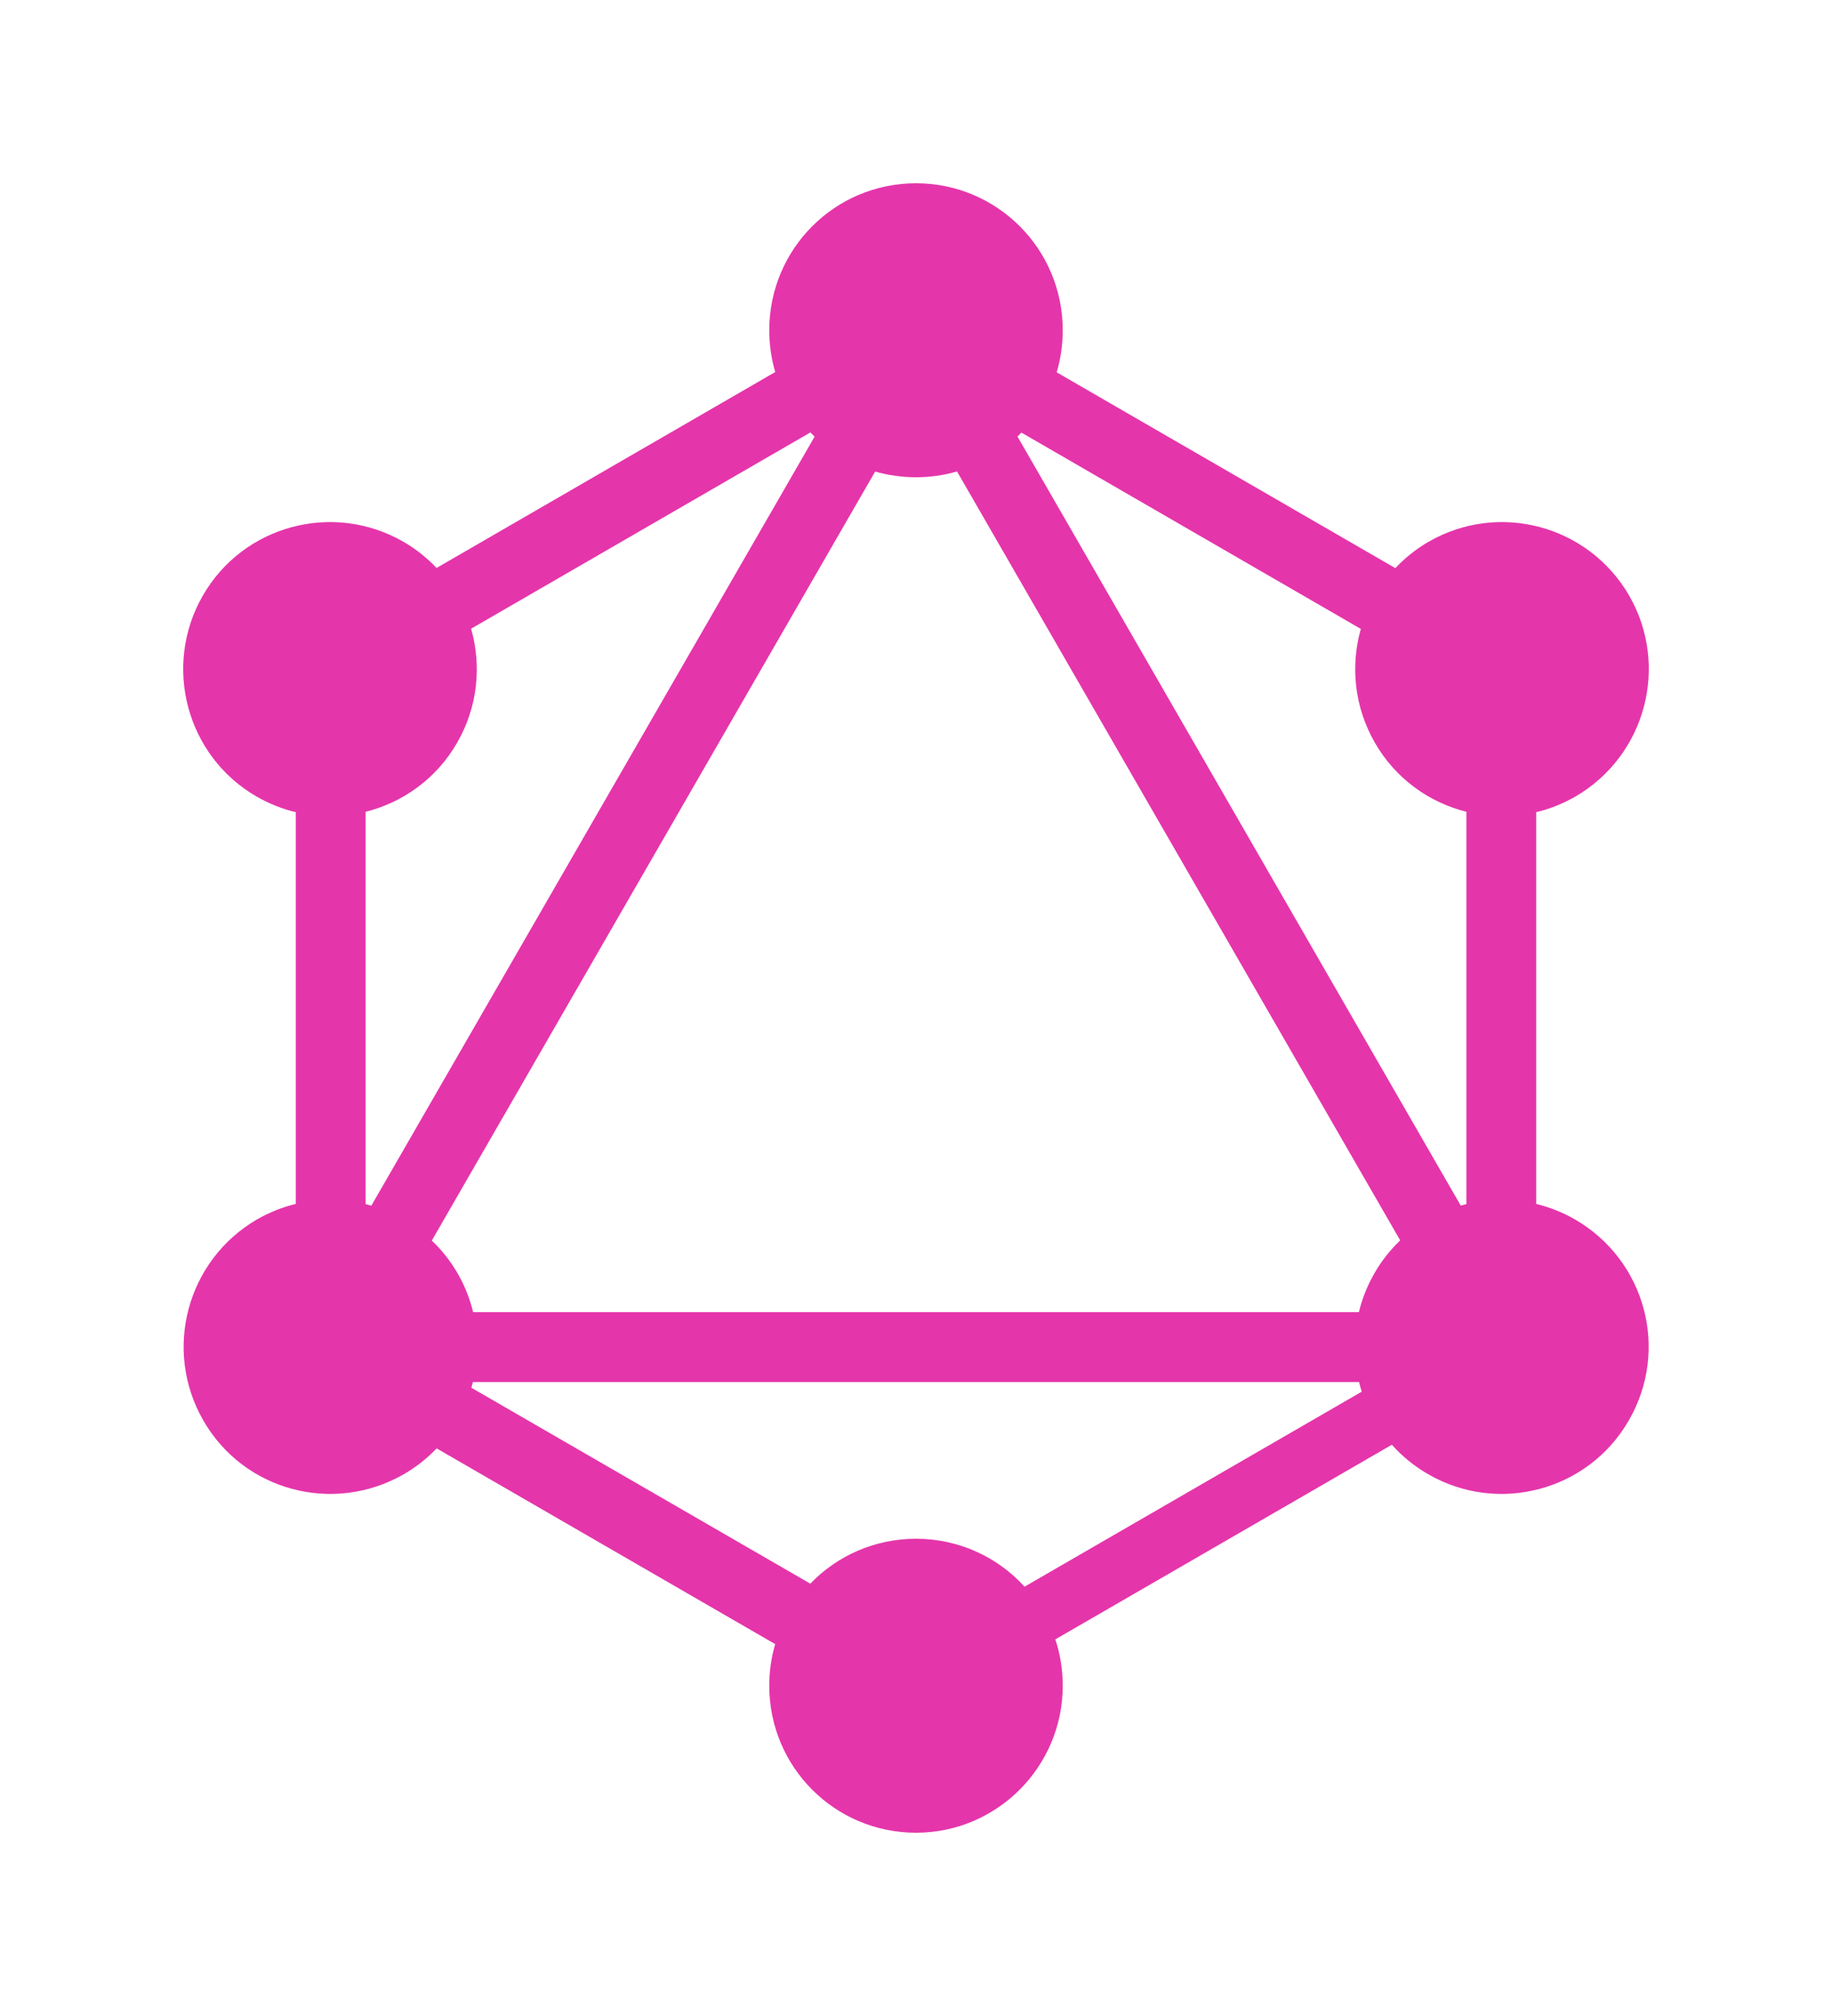 <svg width="20" height="22" viewBox="0 0 20 22" fill="none" xmlns="http://www.w3.org/2000/svg">
    <path fill-rule="evenodd" clip-rule="evenodd" d="M11.536 4.063L15.233 6.2C15.337 6.089 15.458 5.992 15.596 5.912C16.363 5.47 17.341 5.732 17.786 6.5C18.227 7.268 17.965 8.247 17.198 8.693C17.062 8.771 16.918 8.828 16.771 8.863V13.138C16.916 13.174 17.058 13.229 17.194 13.307C17.965 13.753 18.227 14.732 17.782 15.5C17.341 16.268 16.358 16.53 15.592 16.088C15.439 16 15.306 15.891 15.195 15.766L11.521 17.89C11.574 18.049 11.602 18.219 11.602 18.396C11.602 19.278 10.886 20 10 20C9.114 20 8.398 19.283 8.398 18.396C8.398 18.238 8.42 18.086 8.463 17.942L4.767 15.806C4.664 15.914 4.544 16.009 4.408 16.088C3.637 16.53 2.659 16.268 2.219 15.5C1.778 14.732 2.039 13.753 2.806 13.307C2.942 13.229 3.084 13.173 3.229 13.138V8.863C3.082 8.828 2.938 8.771 2.802 8.693C2.035 8.251 1.773 7.268 2.214 6.5C2.655 5.732 3.637 5.47 4.404 5.912C4.541 5.991 4.662 6.088 4.766 6.198L8.463 4.06C8.421 3.916 8.398 3.763 8.398 3.604C8.398 2.717 9.114 2 10 2C10.886 2 11.602 2.717 11.602 3.604C11.602 3.764 11.579 3.918 11.536 4.063ZM11.151 4.721L14.856 6.863C14.742 7.266 14.784 7.713 15.009 8.104C15.234 8.497 15.602 8.757 16.009 8.859V13.14C15.989 13.145 15.968 13.15 15.947 13.156L11.108 4.764C11.122 4.75 11.137 4.736 11.151 4.721ZM8.893 4.765L4.054 13.157C4.033 13.151 4.012 13.146 3.991 13.14V8.859C4.398 8.757 4.766 8.497 4.991 8.104C5.217 7.712 5.258 7.264 5.143 6.861L8.847 4.719C8.862 4.735 8.878 4.75 8.893 4.765ZM10.448 5.145L15.286 13.536C15.178 13.639 15.082 13.759 15.004 13.896C14.926 14.031 14.87 14.174 14.835 14.319H5.165C5.13 14.174 5.074 14.031 4.996 13.896C4.917 13.76 4.822 13.64 4.714 13.538L9.554 5.146C9.695 5.186 9.845 5.208 10 5.208C10.155 5.208 10.306 5.186 10.448 5.145ZM11.185 17.315L14.866 15.187C14.855 15.152 14.845 15.117 14.837 15.082H5.163C5.158 15.102 5.152 15.123 5.146 15.144L8.846 17.282C9.137 16.98 9.546 16.792 10 16.792C10.47 16.792 10.892 16.993 11.185 17.315Z" fill="#E535AB"></path>
</svg>
